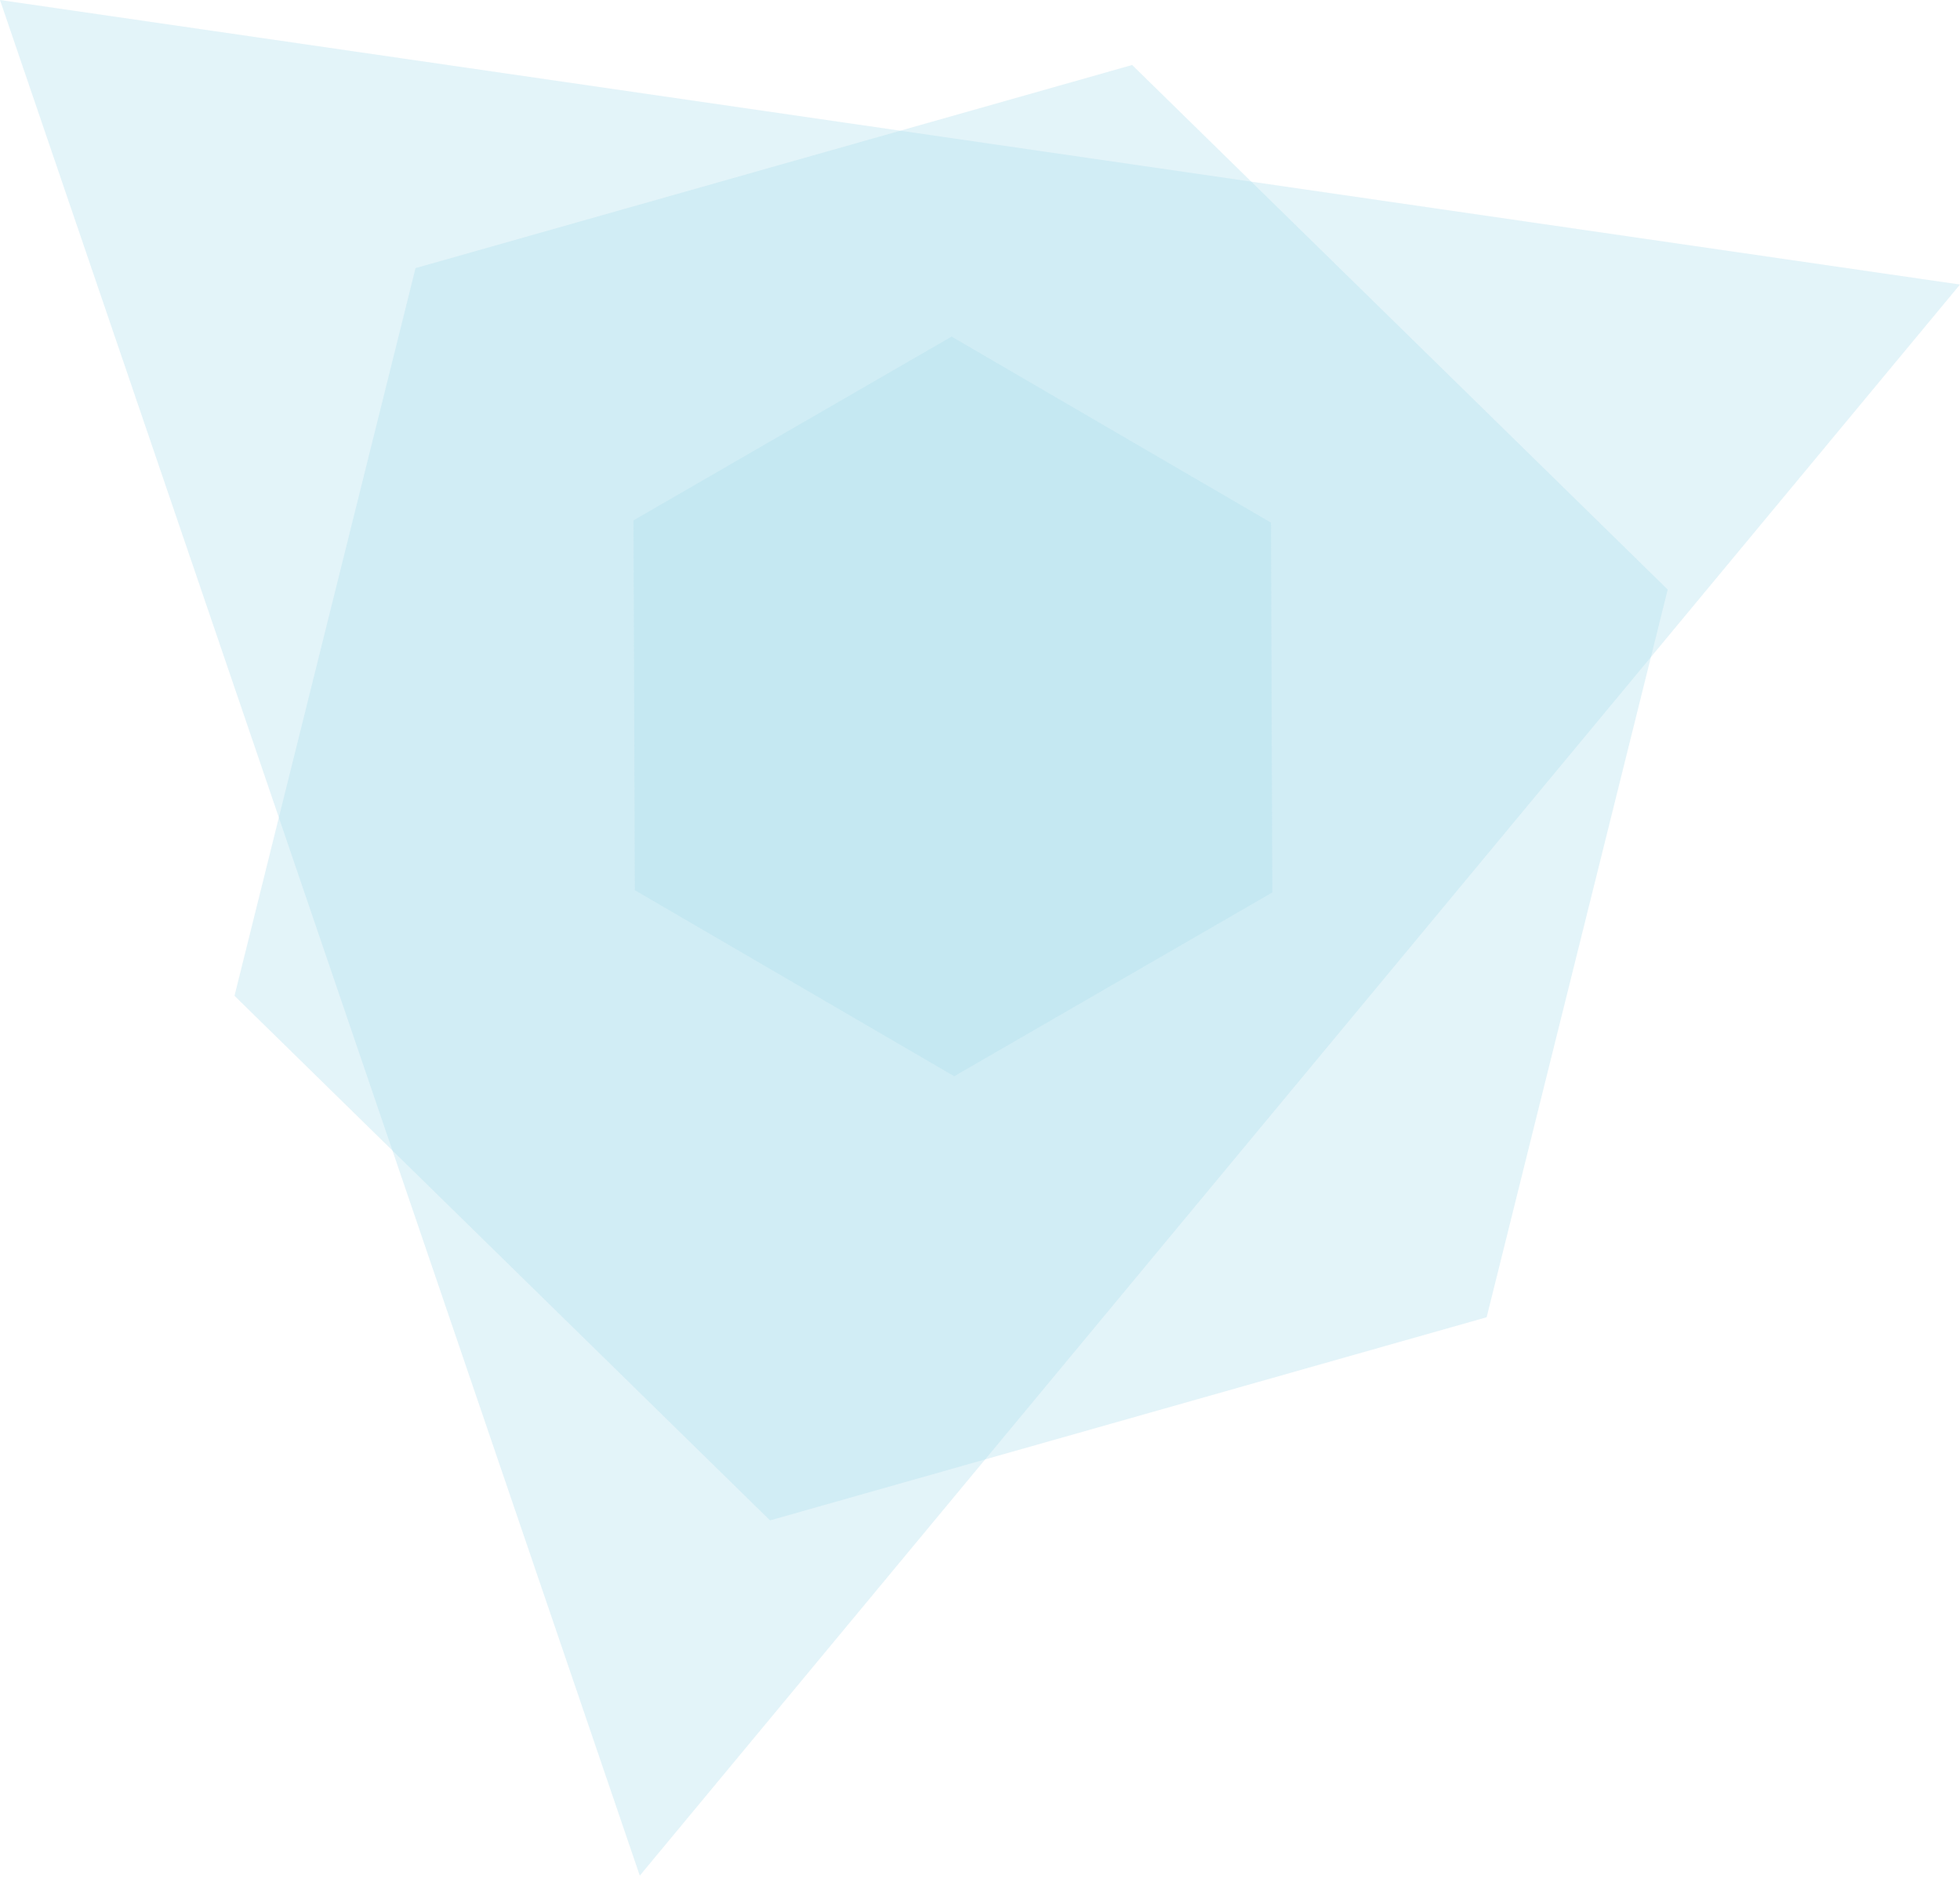 <svg width="100" height="96" viewBox="0 0 100 96" fill="none" xmlns="http://www.w3.org/2000/svg">
<g opacity="0.7">
<g opacity="0.7">
<path opacity="0.7" d="M0 0L32.642 95.676L100 14.514L0 0Z" fill="#B0DEED"/>
</g>
</g>
<g opacity="0.7">
<g opacity="0.7">
<path opacity="0.7" d="M57.763 3.315L21.201 13.677L11.964 50.796L39.287 77.554L75.849 67.192L85.087 30.073L57.763 3.315Z" fill="#B0DEED"/>
</g>
</g>
<g opacity="0.7">
<g opacity="0.7">
<path opacity="0.7" d="M48.551 17.169L32.321 26.544L32.389 45.408L48.685 54.899L64.914 45.524L64.847 26.659L48.551 17.169Z" fill="#B0DEED"/>
</g>
</g>
</svg>
